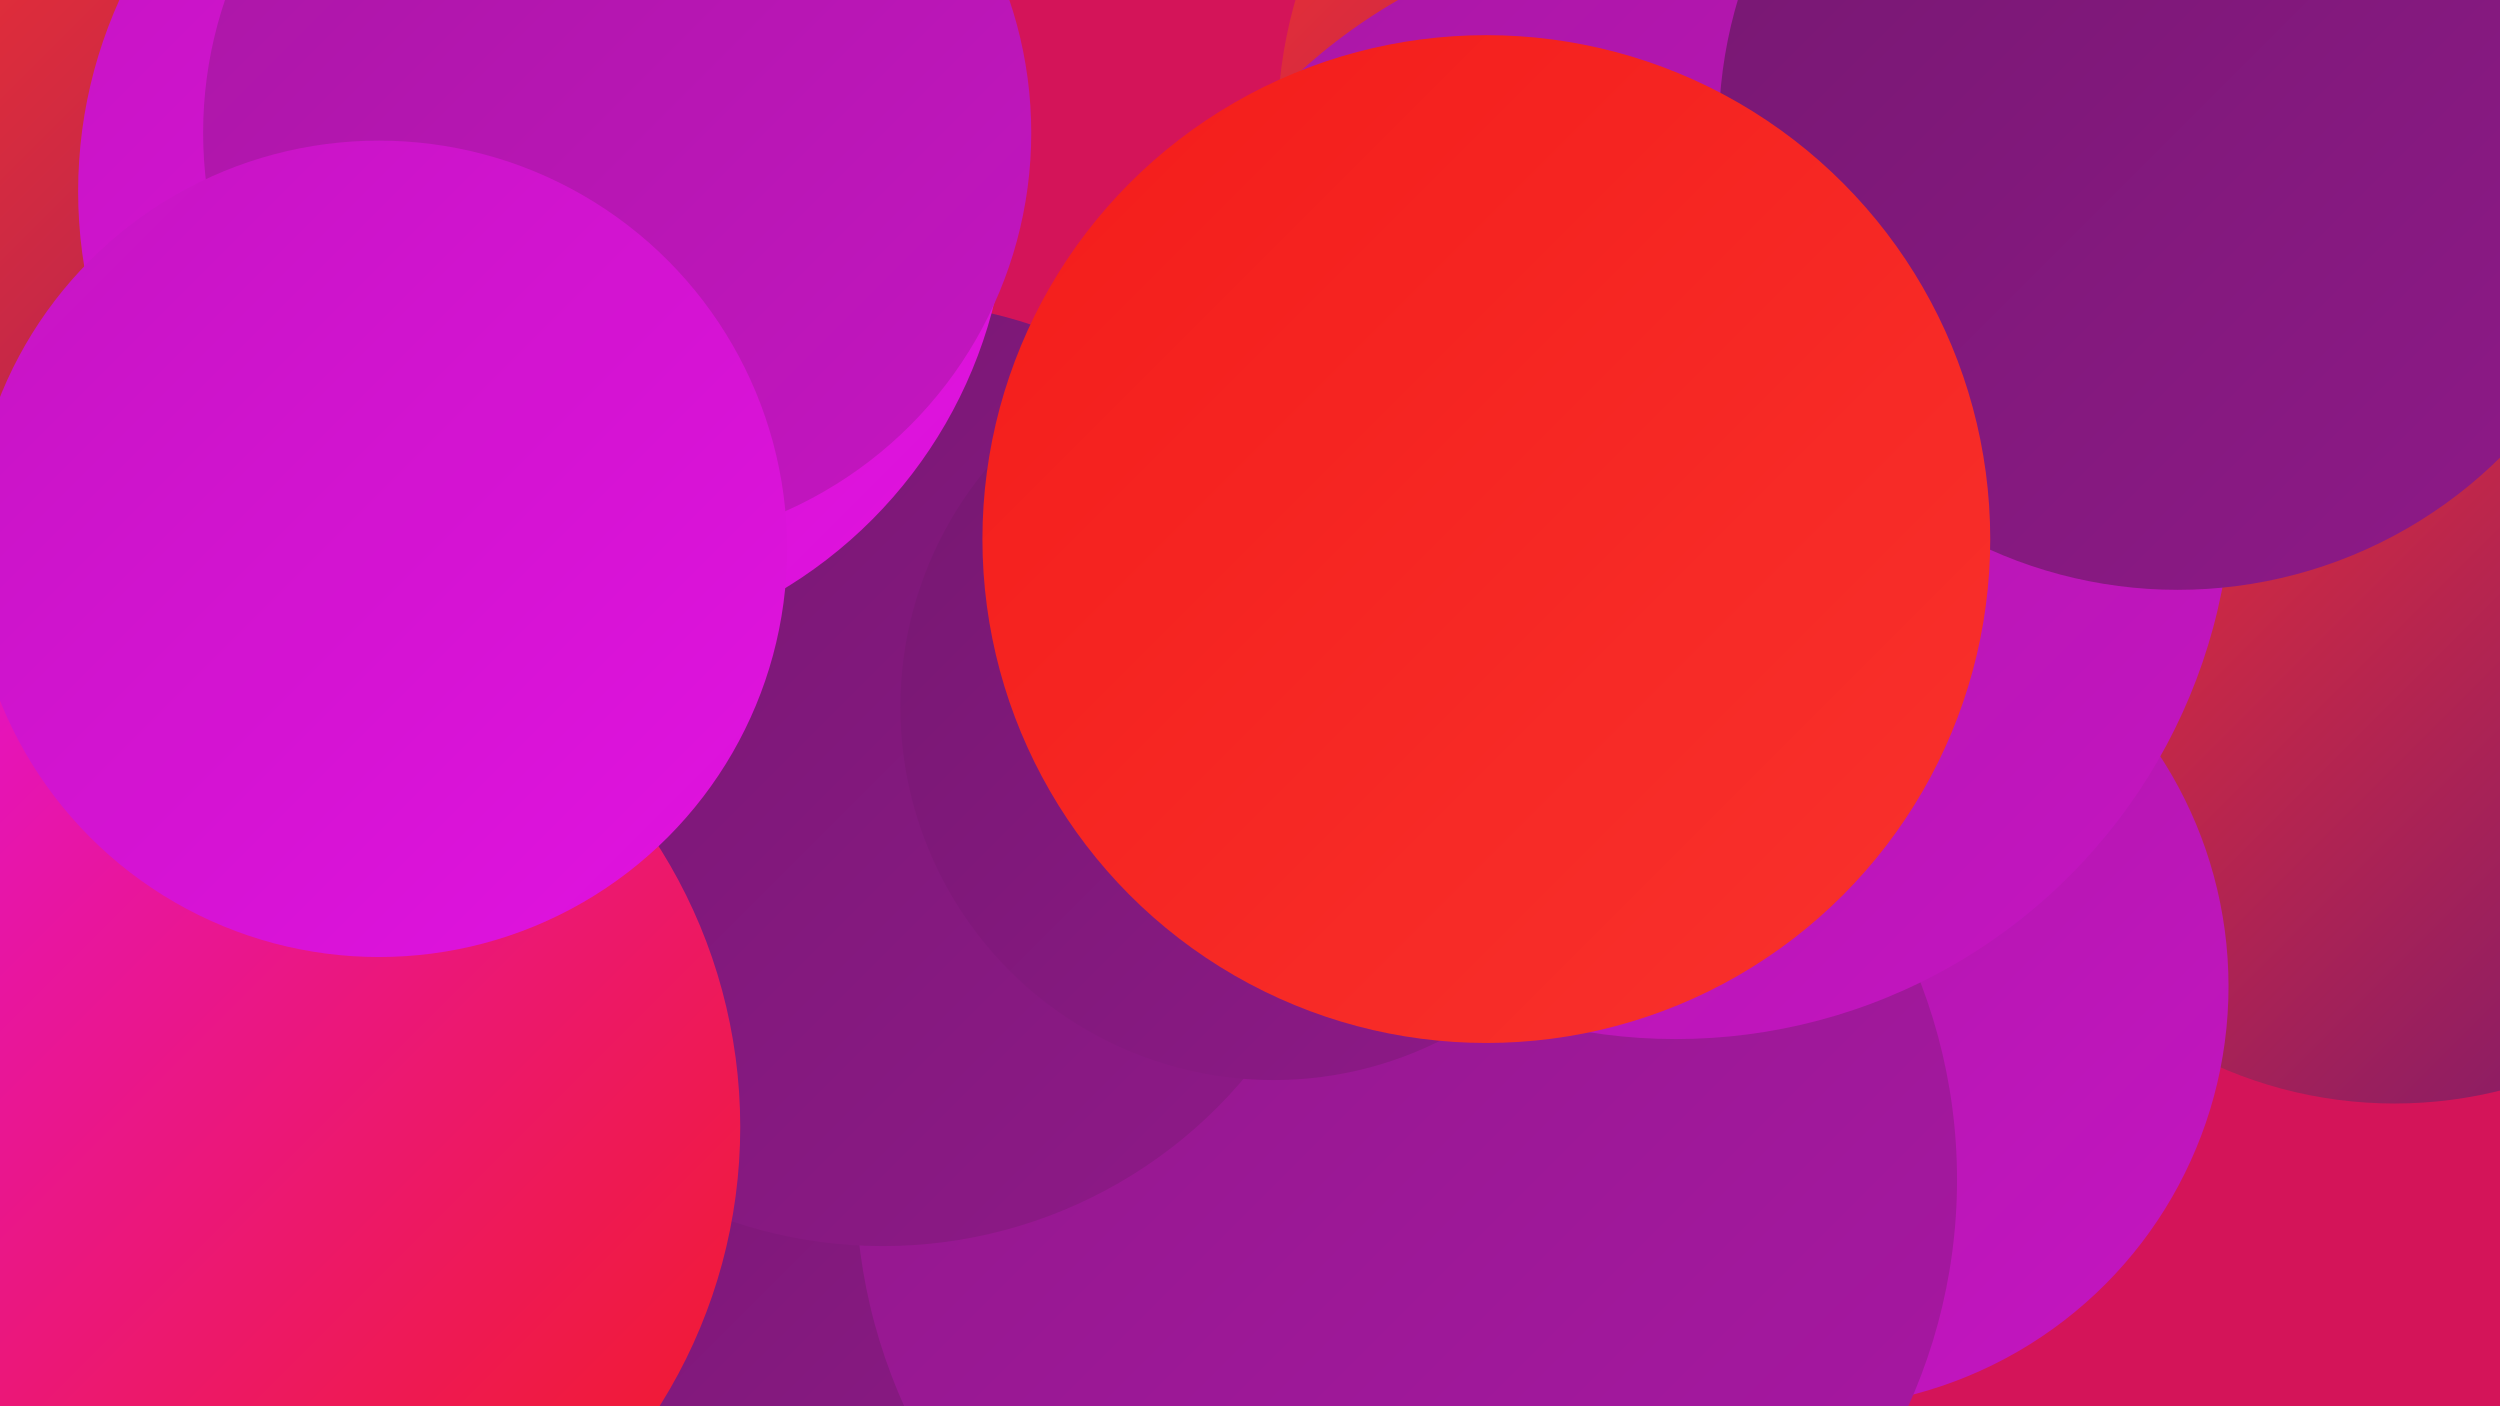 <?xml version="1.0" encoding="UTF-8"?><svg width="1280" height="720" xmlns="http://www.w3.org/2000/svg"><defs><linearGradient id="grad0" x1="0%" y1="0%" x2="100%" y2="100%"><stop offset="0%" style="stop-color:#751870;stop-opacity:1" /><stop offset="100%" style="stop-color:#8f1989;stop-opacity:1" /></linearGradient><linearGradient id="grad1" x1="0%" y1="0%" x2="100%" y2="100%"><stop offset="0%" style="stop-color:#8f1989;stop-opacity:1" /><stop offset="100%" style="stop-color:#a917a4;stop-opacity:1" /></linearGradient><linearGradient id="grad2" x1="0%" y1="0%" x2="100%" y2="100%"><stop offset="0%" style="stop-color:#a917a4;stop-opacity:1" /><stop offset="100%" style="stop-color:#c515c2;stop-opacity:1" /></linearGradient><linearGradient id="grad3" x1="0%" y1="0%" x2="100%" y2="100%"><stop offset="0%" style="stop-color:#c515c2;stop-opacity:1" /><stop offset="100%" style="stop-color:#e212e1;stop-opacity:1" /></linearGradient><linearGradient id="grad4" x1="0%" y1="0%" x2="100%" y2="100%"><stop offset="0%" style="stop-color:#e212e1;stop-opacity:1" /><stop offset="100%" style="stop-color:#f31c1a;stop-opacity:1" /></linearGradient><linearGradient id="grad5" x1="0%" y1="0%" x2="100%" y2="100%"><stop offset="0%" style="stop-color:#f31c1a;stop-opacity:1" /><stop offset="100%" style="stop-color:#f9322d;stop-opacity:1" /></linearGradient><linearGradient id="grad6" x1="0%" y1="0%" x2="100%" y2="100%"><stop offset="0%" style="stop-color:#f9322d;stop-opacity:1" /><stop offset="100%" style="stop-color:#751870;stop-opacity:1" /></linearGradient></defs><rect width="1280" height="720" fill="#d41459" /><circle cx="976" cy="213" r="274" fill="url(#grad1)" /><circle cx="1226" cy="341" r="224" fill="url(#grad6)" /><circle cx="1105" cy="101" r="201" fill="url(#grad2)" /><circle cx="231" cy="92" r="232" fill="url(#grad3)" /><circle cx="258" cy="360" r="213" fill="url(#grad0)" /><circle cx="925" cy="505" r="216" fill="url(#grad2)" /><circle cx="424" cy="629" r="195" fill="url(#grad0)" /><circle cx="720" cy="604" r="282" fill="url(#grad1)" /><circle cx="933" cy="95" r="217" fill="url(#grad3)" /><circle cx="68" cy="254" r="269" fill="url(#grad6)" /><circle cx="452" cy="396" r="242" fill="url(#grad0)" /><circle cx="894" cy="66" r="240" fill="url(#grad6)" /><circle cx="278" cy="98" r="238" fill="url(#grad3)" /><circle cx="652" cy="362" r="191" fill="url(#grad0)" /><circle cx="316" cy="68" r="212" fill="url(#grad2)" /><circle cx="858" cy="247" r="285" fill="url(#grad2)" /><circle cx="1115" cy="67" r="235" fill="url(#grad0)" /><circle cx="761" cy="276" r="258" fill="url(#grad5)" /><circle cx="111" cy="577" r="268" fill="url(#grad4)" /><circle cx="194" cy="281" r="209" fill="url(#grad3)" /></svg>